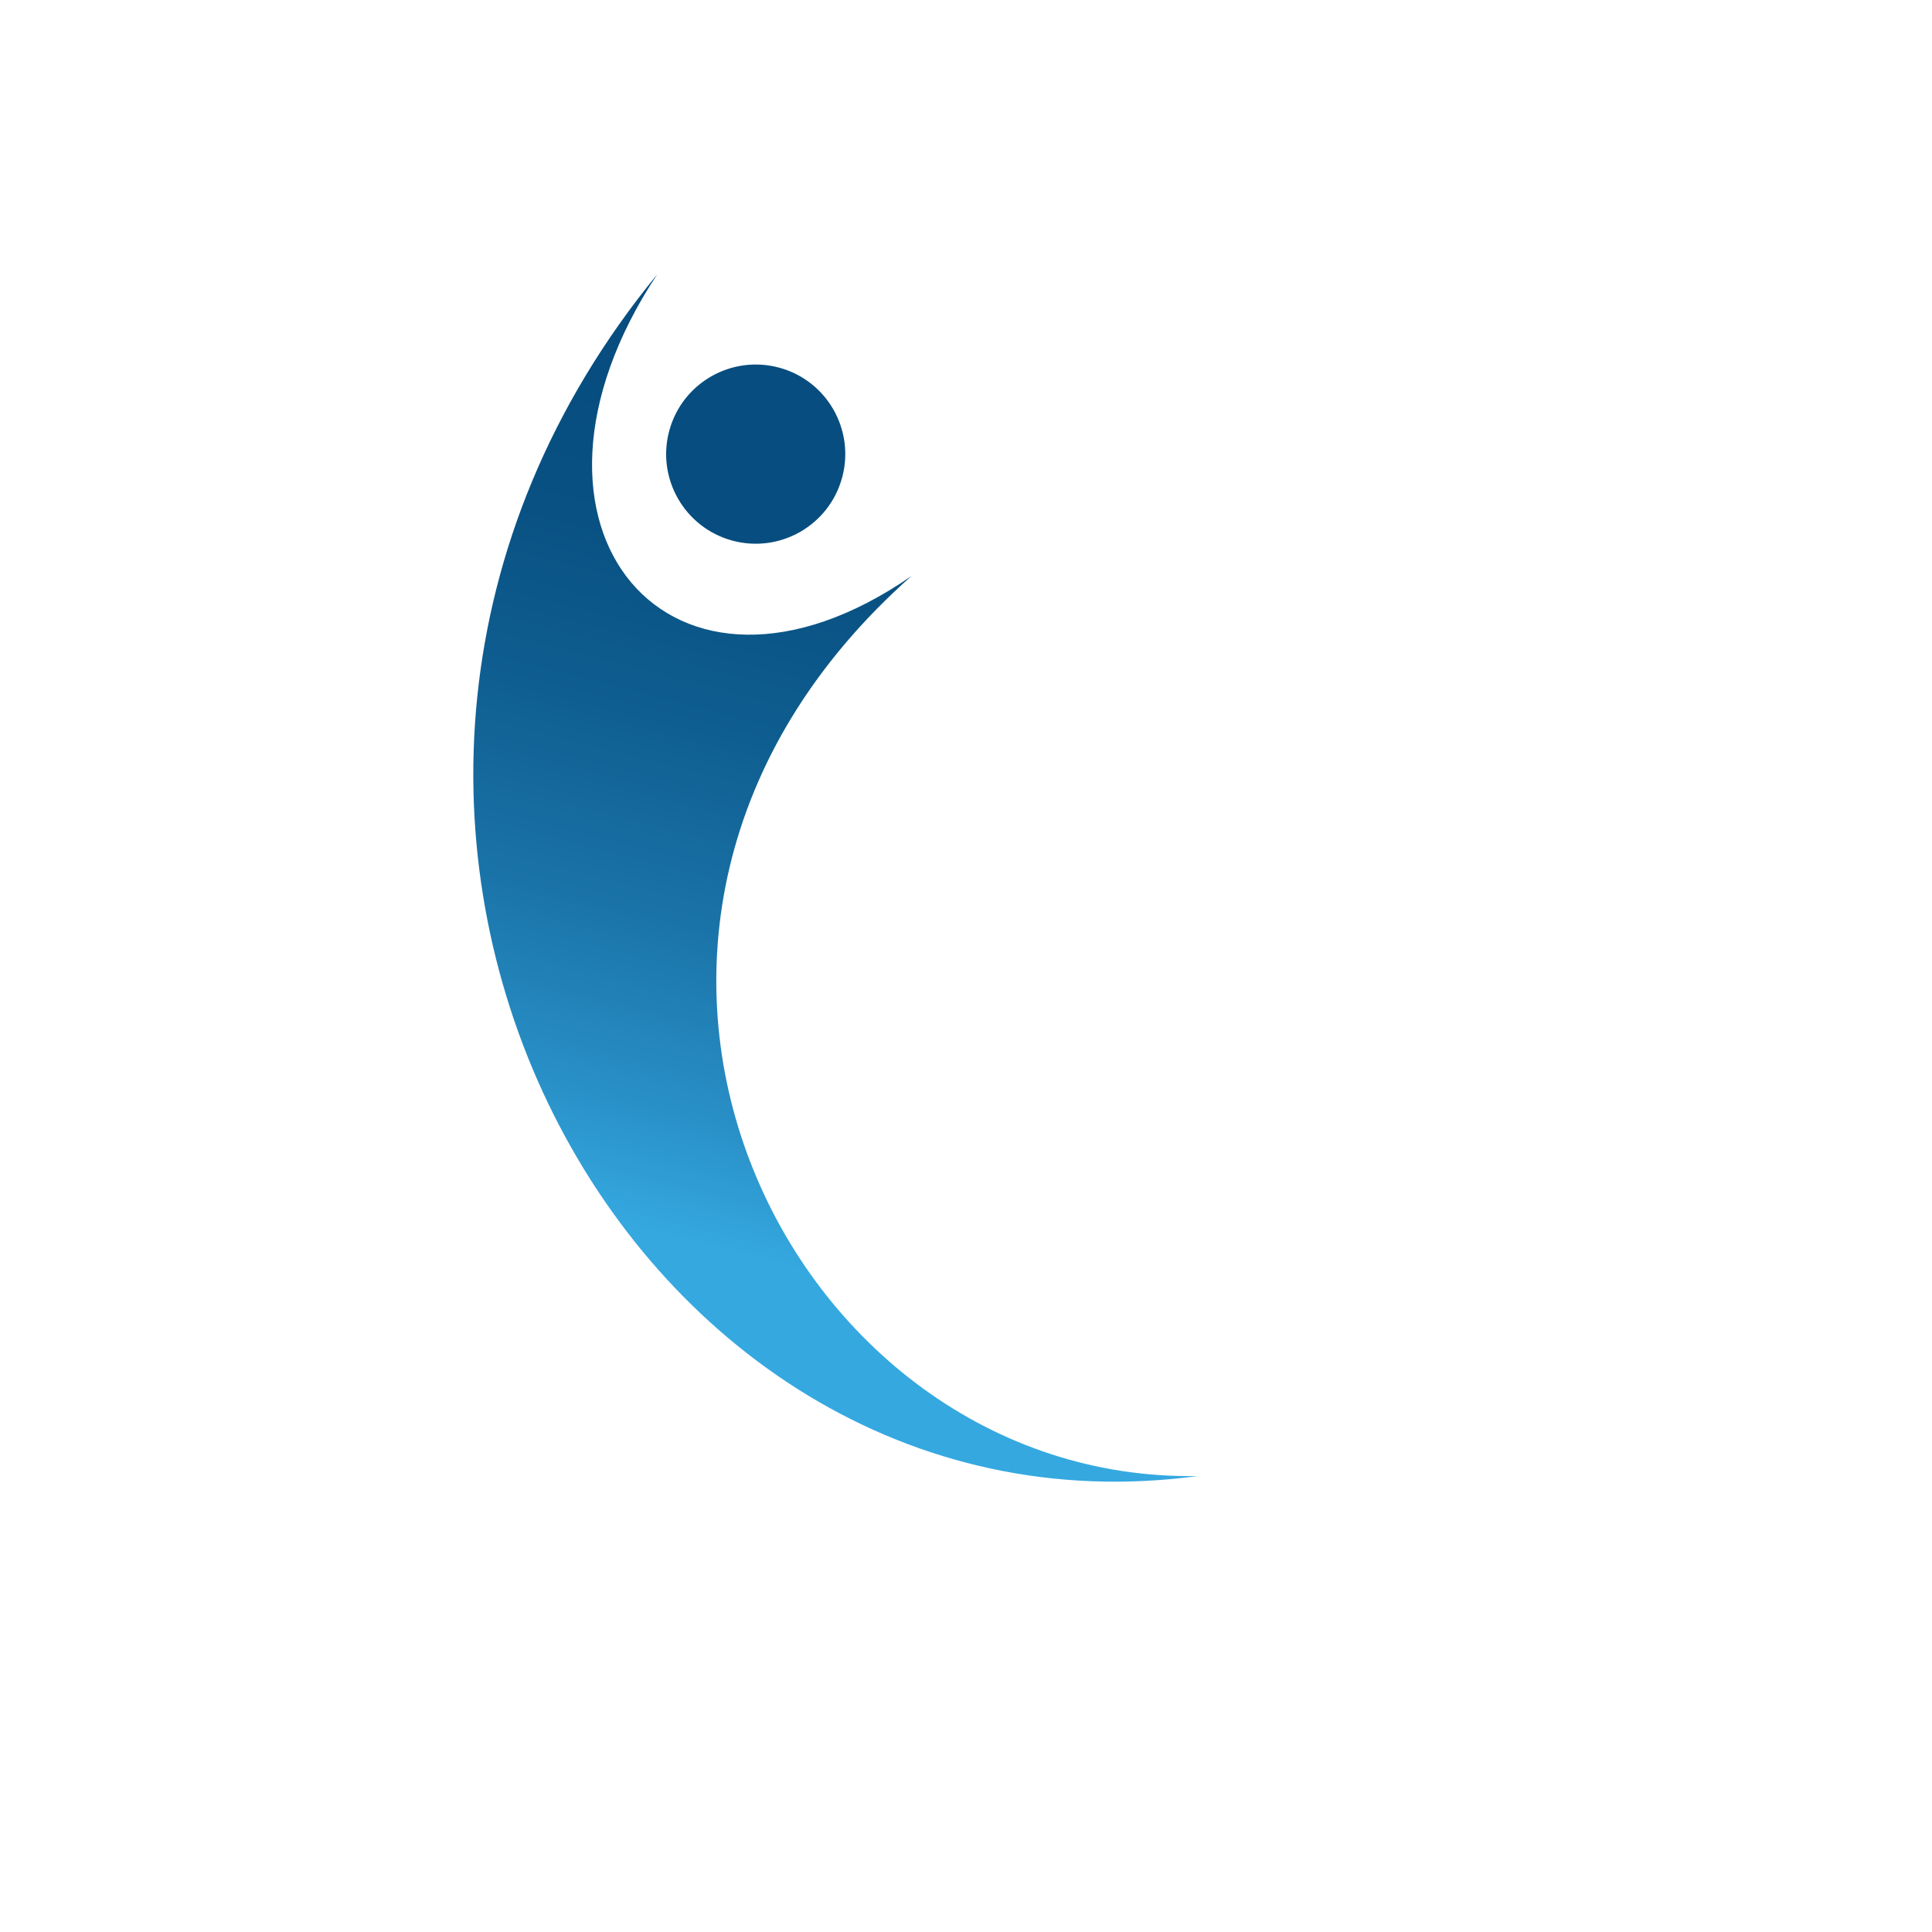 <svg xmlns="http://www.w3.org/2000/svg" xmlns:xlink="http://www.w3.org/1999/xlink" id="uuid-ae45648b-d158-4183-ab52-1057466571e2" data-name="Capa 1" viewBox="0 0 512 512"><defs><style>      .uuid-31f5d241-7181-443b-9325-c856ca3629e7 {        fill: #074d7f;      }      .uuid-a7b09484-6b80-47be-9d1f-93d771b48d13 {        fill: url(#uuid-69c53071-6fec-4b4e-aa73-524d17592653);      }    </style><linearGradient id="uuid-69c53071-6fec-4b4e-aa73-524d17592653" data-name="Degradado sin nombre 33" x1="541.16" y1="-104.11" x2="550" y2="404.9" gradientTransform="translate(-241.29 -96.64) rotate(15.32)" gradientUnits="userSpaceOnUse"><stop offset=".36" stop-color="#074d7f"></stop><stop offset=".44" stop-color="#095183"></stop><stop offset=".53" stop-color="#0f5e91"></stop><stop offset=".63" stop-color="#1a73a8"></stop><stop offset=".73" stop-color="#2991c8"></stop><stop offset=".79" stop-color="#35a8e0"></stop></linearGradient></defs><path class="uuid-a7b09484-6b80-47be-9d1f-93d771b48d13" d="M241.59,152.62c-63.74,44.13-111.88-12.74-67.41-79.92-115.03,140.29-9.94,339.21,143.25,318.46-109.32,2-181.78-144.71-75.85-238.54h0Z"></path><path class="uuid-31f5d241-7181-443b-9325-c856ca3629e7" d="M223.16,126.61c-3.46,12.64-16.5,20.1-29.15,16.64-12.64-3.46-20.09-16.53-16.63-29.17,3.46-12.65,16.53-20.09,29.17-16.63,12.65,3.46,20.07,16.52,16.61,29.17h0Z"></path></svg>